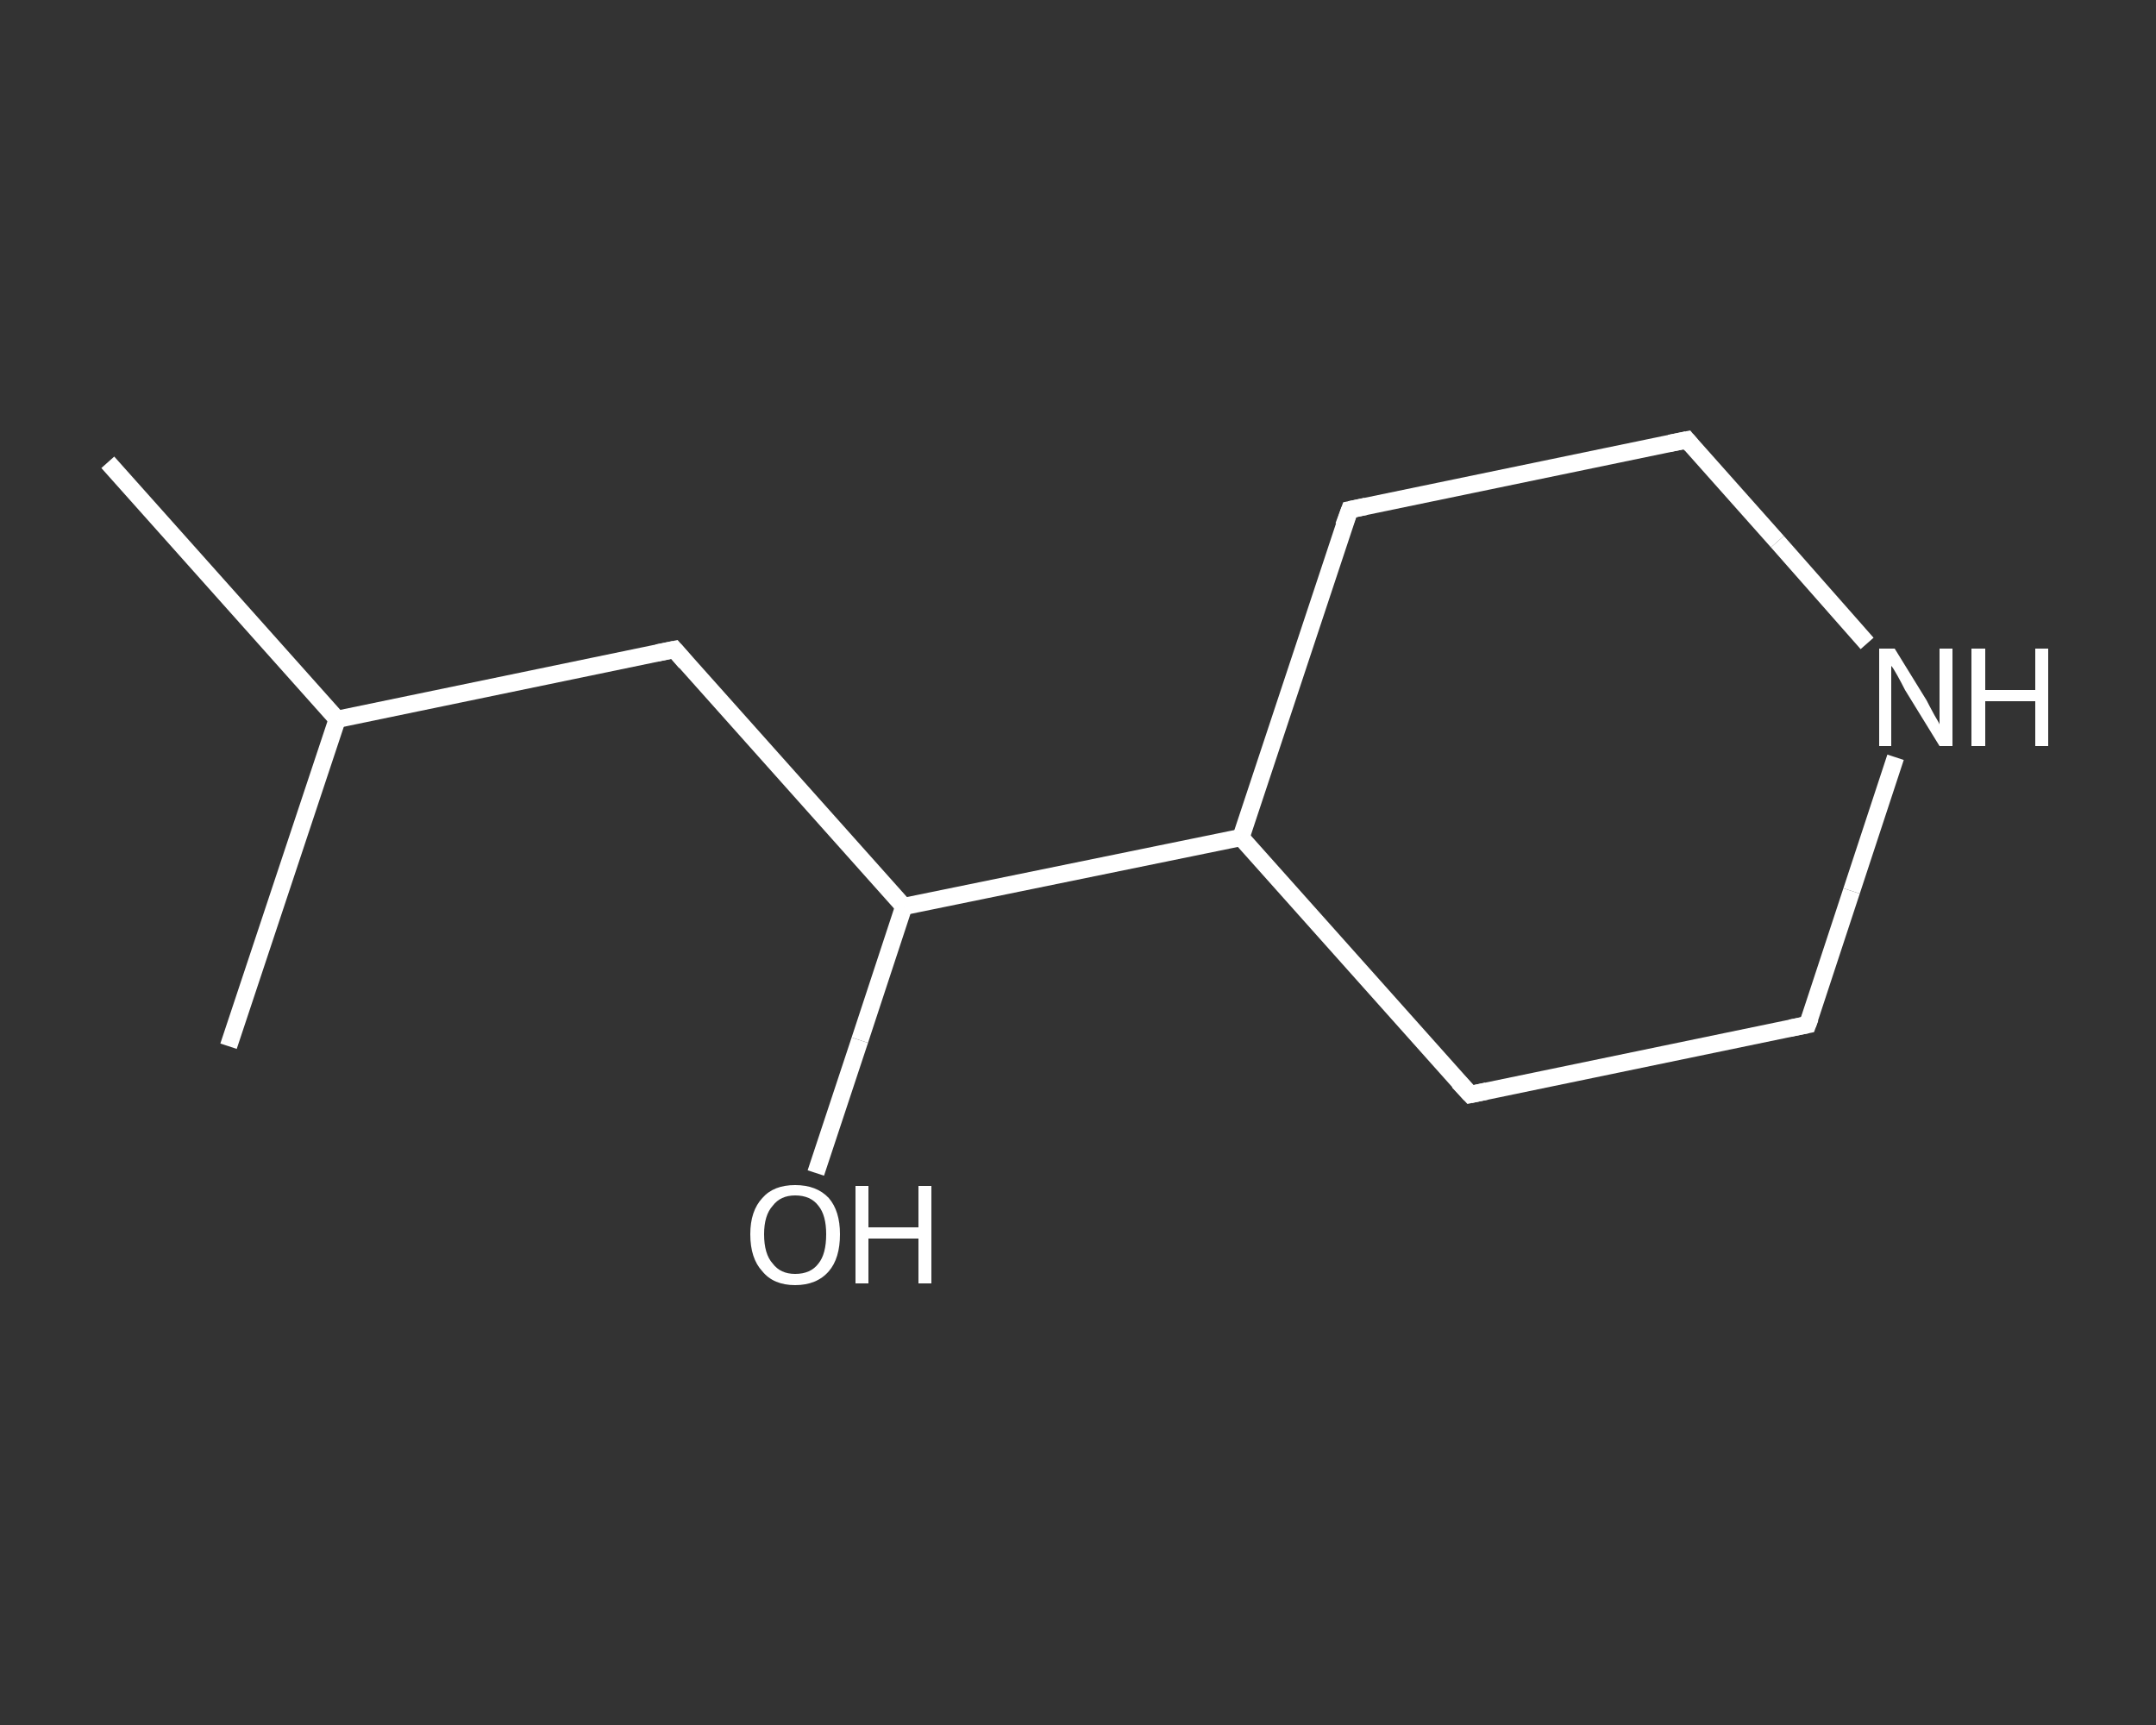 <?xml version='1.0' encoding='iso-8859-1'?>
<svg version='1.1' baseProfile='full'
              xmlns='http://www.w3.org/2000/svg'
                      xmlns:rdkit='http://www.rdkit.org/xml'
                      xmlns:xlink='http://www.w3.org/1999/xlink'
                  xml:space='preserve'
width='250px' height='200px' viewBox='0 0 250 200'>
<rect x="0" y="0" width="250" height="200" fill="#333333" stroke="none"/>
<!-- END OF HEADER -->
<rect style='opacity:1.0;fill:transparent;stroke:none' width='250.0' height='200.0' x='0.0' y='0.0'> </rect>
<path class='bond-0 atom-0 atom-1' d='M 12.5,53.6 L 39.1,83.4' style='fill:none;fill-rule:evenodd;stroke:#FFFFFF;stroke-width:2.0px;stroke-linecap:butt;stroke-linejoin:miter;stroke-opacity:1' />
<path class='bond-1 atom-1 atom-2' d='M 39.1,83.4 L 26.5,121.3' style='fill:none;fill-rule:evenodd;stroke:#FFFFFF;stroke-width:2.0px;stroke-linecap:butt;stroke-linejoin:miter;stroke-opacity:1' />
<path class='bond-2 atom-1 atom-3' d='M 39.1,83.4 L 78.2,75.3' style='fill:none;fill-rule:evenodd;stroke:#FFFFFF;stroke-width:2.0px;stroke-linecap:butt;stroke-linejoin:miter;stroke-opacity:1' />
<path class='bond-3 atom-3 atom-4' d='M 78.2,75.3 L 104.8,105.1' style='fill:none;fill-rule:evenodd;stroke:#FFFFFF;stroke-width:2.0px;stroke-linecap:butt;stroke-linejoin:miter;stroke-opacity:1' />
<path class='bond-4 atom-4 atom-5' d='M 104.8,105.1 L 99.7,120.6' style='fill:none;fill-rule:evenodd;stroke:#FFFFFF;stroke-width:2.0px;stroke-linecap:butt;stroke-linejoin:miter;stroke-opacity:1' />
<path class='bond-4 atom-4 atom-5' d='M 99.7,120.6 L 94.6,136.0' style='fill:none;fill-rule:evenodd;stroke:#FFFFFF;stroke-width:2.0px;stroke-linecap:butt;stroke-linejoin:miter;stroke-opacity:1' />
<path class='bond-5 atom-4 atom-6' d='M 104.8,105.1 L 143.9,97.1' style='fill:none;fill-rule:evenodd;stroke:#FFFFFF;stroke-width:2.0px;stroke-linecap:butt;stroke-linejoin:miter;stroke-opacity:1' />
<path class='bond-6 atom-6 atom-7' d='M 143.9,97.1 L 156.5,59.1' style='fill:none;fill-rule:evenodd;stroke:#FFFFFF;stroke-width:2.0px;stroke-linecap:butt;stroke-linejoin:miter;stroke-opacity:1' />
<path class='bond-7 atom-7 atom-8' d='M 156.5,59.1 L 195.6,51.0' style='fill:none;fill-rule:evenodd;stroke:#FFFFFF;stroke-width:2.0px;stroke-linecap:butt;stroke-linejoin:miter;stroke-opacity:1' />
<path class='bond-8 atom-8 atom-9' d='M 195.6,51.0 L 206.1,62.8' style='fill:none;fill-rule:evenodd;stroke:#FFFFFF;stroke-width:2.0px;stroke-linecap:butt;stroke-linejoin:miter;stroke-opacity:1' />
<path class='bond-8 atom-8 atom-9' d='M 206.1,62.8 L 216.5,74.6' style='fill:none;fill-rule:evenodd;stroke:#FFFFFF;stroke-width:2.0px;stroke-linecap:butt;stroke-linejoin:miter;stroke-opacity:1' />
<path class='bond-9 atom-9 atom-10' d='M 219.8,87.8 L 214.7,103.3' style='fill:none;fill-rule:evenodd;stroke:#FFFFFF;stroke-width:2.0px;stroke-linecap:butt;stroke-linejoin:miter;stroke-opacity:1' />
<path class='bond-9 atom-9 atom-10' d='M 214.7,103.3 L 209.6,118.8' style='fill:none;fill-rule:evenodd;stroke:#FFFFFF;stroke-width:2.0px;stroke-linecap:butt;stroke-linejoin:miter;stroke-opacity:1' />
<path class='bond-10 atom-10 atom-11' d='M 209.6,118.8 L 170.5,126.9' style='fill:none;fill-rule:evenodd;stroke:#FFFFFF;stroke-width:2.0px;stroke-linecap:butt;stroke-linejoin:miter;stroke-opacity:1' />
<path class='bond-11 atom-11 atom-6' d='M 170.5,126.9 L 143.9,97.1' style='fill:none;fill-rule:evenodd;stroke:#FFFFFF;stroke-width:2.0px;stroke-linecap:butt;stroke-linejoin:miter;stroke-opacity:1' />
<path d='M 76.2,75.7 L 78.2,75.3 L 79.5,76.8' style='fill:none;stroke:#FFFFFF;stroke-width:2.0px;stroke-linecap:butt;stroke-linejoin:miter;stroke-opacity:1;' />
<path d='M 155.8,61.0 L 156.5,59.1 L 158.4,58.7' style='fill:none;stroke:#FFFFFF;stroke-width:2.0px;stroke-linecap:butt;stroke-linejoin:miter;stroke-opacity:1;' />
<path d='M 193.6,51.4 L 195.6,51.0 L 196.1,51.6' style='fill:none;stroke:#FFFFFF;stroke-width:2.0px;stroke-linecap:butt;stroke-linejoin:miter;stroke-opacity:1;' />
<path d='M 209.9,118.0 L 209.6,118.8 L 207.6,119.2' style='fill:none;stroke:#FFFFFF;stroke-width:2.0px;stroke-linecap:butt;stroke-linejoin:miter;stroke-opacity:1;' />
<path d='M 172.4,126.5 L 170.5,126.9 L 169.1,125.4' style='fill:none;stroke:#FFFFFF;stroke-width:2.0px;stroke-linecap:butt;stroke-linejoin:miter;stroke-opacity:1;' />
<path class='atom-5' d='M 87.0 143.1
Q 87.0 140.4, 88.4 138.9
Q 89.7 137.4, 92.2 137.4
Q 94.7 137.4, 96.1 138.9
Q 97.4 140.4, 97.4 143.1
Q 97.4 145.9, 96.1 147.4
Q 94.7 149.0, 92.2 149.0
Q 89.7 149.0, 88.4 147.4
Q 87.0 145.9, 87.0 143.1
M 92.2 147.7
Q 94.0 147.7, 94.9 146.5
Q 95.8 145.4, 95.8 143.1
Q 95.8 140.9, 94.9 139.8
Q 94.0 138.6, 92.2 138.6
Q 90.5 138.6, 89.6 139.8
Q 88.6 140.9, 88.6 143.1
Q 88.6 145.4, 89.6 146.5
Q 90.5 147.7, 92.2 147.7
' fill='#FFFFFF'/>
<path class='atom-5' d='M 99.2 137.5
L 100.7 137.5
L 100.7 142.3
L 106.5 142.3
L 106.5 137.5
L 108.0 137.5
L 108.0 148.8
L 106.5 148.8
L 106.5 143.6
L 100.7 143.6
L 100.7 148.8
L 99.2 148.8
L 99.2 137.5
' fill='#FFFFFF'/>
<path class='atom-9' d='M 219.7 75.2
L 223.4 81.2
Q 223.7 81.8, 224.3 82.9
Q 224.9 83.9, 224.9 84.0
L 224.9 75.2
L 226.4 75.2
L 226.4 86.5
L 224.9 86.5
L 220.9 80.0
Q 220.5 79.2, 220.0 78.3
Q 219.5 77.4, 219.3 77.2
L 219.3 86.5
L 217.9 86.5
L 217.9 75.2
L 219.7 75.2
' fill='#FFFFFF'/>
<path class='atom-9' d='M 228.6 75.2
L 230.2 75.2
L 230.2 80.0
L 236.0 80.0
L 236.0 75.2
L 237.5 75.2
L 237.5 86.5
L 236.0 86.5
L 236.0 81.3
L 230.2 81.3
L 230.2 86.5
L 228.6 86.5
L 228.6 75.2
' fill='#FFFFFF'/>
</svg>
